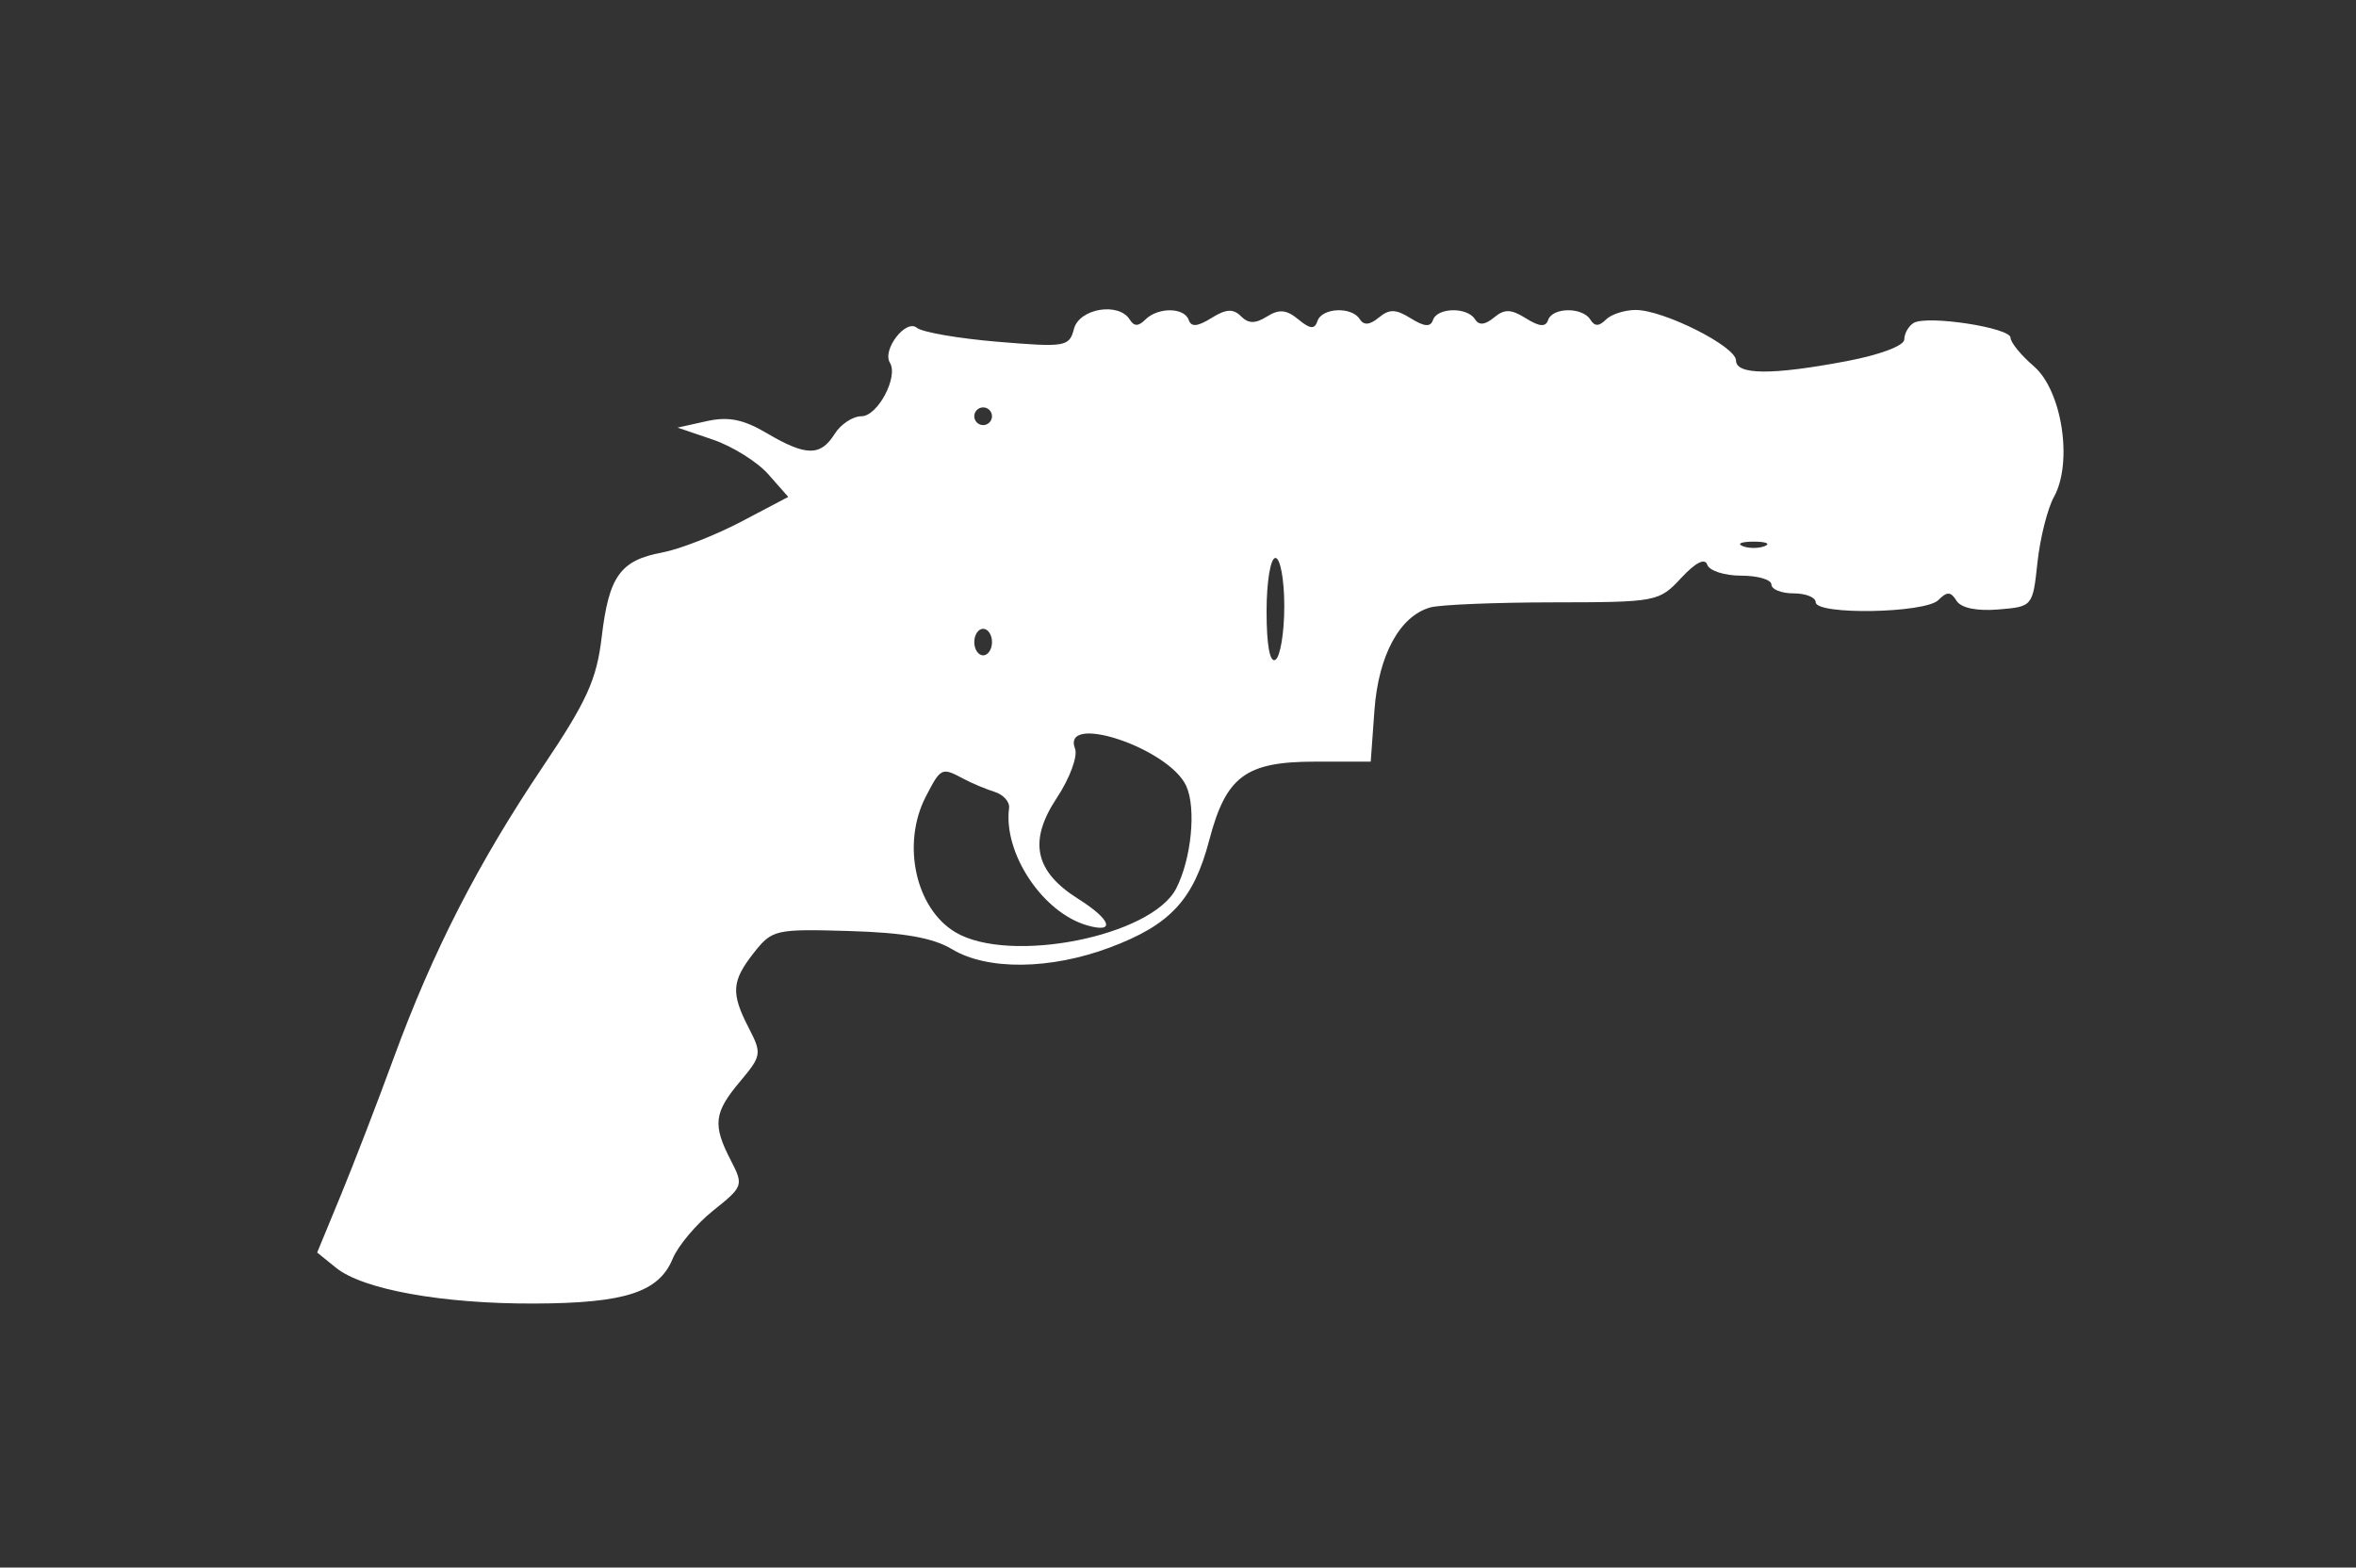 <svg xmlns="http://www.w3.org/2000/svg"   viewBox="0 0 266 177" version="1.1" fill="white">
	<rect x="0" y="0" width="266" height="177" fill="#333333" stroke="none"/>
	<path d="M 121.255 37.131 C 120.726 39.157, 120.299 39.229, 112.654 38.591 C 108.229 38.223, 104.116 37.511, 103.513 37.011 C 102.278 35.986, 99.572 39.499, 100.473 40.957 C 101.456 42.547, 99.092 47, 97.265 47 C 96.284 47, 94.919 47.900, 94.232 49 C 92.647 51.538, 90.995 51.520, 86.581 48.915 C 83.918 47.344, 82.241 47.010, 79.774 47.557 L 76.500 48.283 80.500 49.645 C 82.700 50.395, 85.512 52.155, 86.749 53.558 L 88.997 56.108 83.670 58.911 C 80.739 60.452, 76.735 62.015, 74.771 62.383 C 70.023 63.274, 68.744 65.061, 67.933 71.936 C 67.366 76.742, 66.257 79.182, 61.254 86.623 C 53.960 97.470, 48.838 107.480, 44.449 119.466 C 42.630 124.435, 39.942 131.409, 38.476 134.964 L 35.810 141.428 37.936 143.149 C 40.965 145.602, 49.926 147.222, 60.281 147.189 C 70.548 147.157, 74.375 145.924, 75.941 142.143 C 76.552 140.666, 78.617 138.210, 80.529 136.684 C 83.921 133.978, 83.969 133.840, 82.503 131.005 C 80.437 127.010, 80.600 125.629, 83.550 122.123 C 85.981 119.234, 86.028 118.954, 84.550 116.096 C 82.501 112.134, 82.591 110.789, 85.123 107.570 C 87.170 104.968, 87.556 104.880, 95.873 105.125 C 102.067 105.307, 105.346 105.888, 107.500 107.186 C 111.475 109.580, 118.584 109.502, 125.298 106.990 C 132.132 104.433, 134.762 101.594, 136.526 94.874 C 138.423 87.641, 140.636 86, 148.491 86 L 154.760 86 155.179 80.205 C 155.629 73.981, 158.042 69.545, 161.500 68.584 C 162.600 68.278, 168.848 68.021, 175.385 68.014 C 187.044 68, 187.319 67.948, 189.807 65.264 C 191.424 63.519, 192.492 62.975, 192.755 63.764 C 192.981 64.444, 194.704 65, 196.583 65 C 198.463 65, 200 65.450, 200 66 C 200 66.550, 201.125 67, 202.500 67 C 203.875 67, 205 67.450, 205 68 C 205 69.466, 217.349 69.251, 218.842 67.758 C 219.830 66.770, 220.248 66.784, 220.893 67.828 C 221.400 68.648, 223.163 69.019, 225.602 68.819 C 229.487 68.501, 229.502 68.483, 230.038 63.500 C 230.334 60.750, 231.172 57.422, 231.901 56.104 C 234.058 52.205, 232.807 44.091, 229.628 41.357 C 228.183 40.113, 227 38.667, 227 38.142 C 227 36.995, 217.534 35.552, 216.046 36.472 C 215.471 36.827, 215 37.664, 215 38.331 C 215 39.030, 212.258 40.064, 208.526 40.772 C 200.099 42.371, 196 42.347, 196 40.699 C 196 39.115, 187.823 35, 184.673 35 C 183.423 35, 181.911 35.489, 181.313 36.087 C 180.530 36.870, 180.038 36.870, 179.554 36.087 C 178.668 34.654, 175.270 34.689, 174.788 36.136 C 174.516 36.952, 173.810 36.898, 172.286 35.946 C 170.592 34.889, 169.860 34.871, 168.670 35.859 C 167.660 36.697, 166.969 36.759, 166.530 36.049 C 165.663 34.646, 162.264 34.709, 161.788 36.136 C 161.516 36.952, 160.810 36.898, 159.286 35.946 C 157.592 34.889, 156.860 34.871, 155.670 35.859 C 154.660 36.697, 153.969 36.759, 153.530 36.049 C 152.629 34.591, 149.256 34.733, 148.746 36.250 C 148.422 37.212, 147.924 37.169, 146.581 36.060 C 145.246 34.958, 144.418 34.882, 143.047 35.738 C 141.720 36.567, 140.958 36.558, 140.103 35.703 C 139.232 34.832, 138.417 34.883, 136.770 35.911 C 135.216 36.882, 134.482 36.947, 134.212 36.136 C 133.731 34.693, 130.737 34.663, 129.313 36.087 C 128.530 36.870, 128.038 36.870, 127.554 36.087 C 126.317 34.086, 121.859 34.825, 121.255 37.131 M 110 47 C 110 47.550, 110.450 48, 111 48 C 111.550 48, 112 47.550, 112 47 C 112 46.450, 111.550 46, 111 46 C 110.450 46, 110 46.450, 110 47 M 196.750 61.662 C 197.438 61.940, 198.563 61.940, 199.250 61.662 C 199.938 61.385, 199.375 61.158, 198 61.158 C 196.625 61.158, 196.063 61.385, 196.750 61.662 M 143 69.059 C 143 72.844, 143.375 74.886, 144 74.500 C 144.550 74.160, 145 71.434, 145 68.441 C 145 65.448, 144.550 63, 144 63 C 143.443 63, 143 65.686, 143 69.059 M 110 72.500 C 110 73.325, 110.450 74, 111 74 C 111.550 74, 112 73.325, 112 72.500 C 112 71.675, 111.550 71, 111 71 C 110.450 71, 110 71.675, 110 72.500 M 121.378 84.544 C 121.704 85.393, 120.775 87.894, 119.313 90.103 C 116.086 94.979, 116.813 98.399, 121.733 101.494 C 125.450 103.831, 125.988 105.418, 122.750 104.490 C 117.722 103.050, 113.260 96.346, 113.928 91.237 C 114.019 90.542, 113.285 89.721, 112.297 89.414 C 111.309 89.106, 109.719 88.437, 108.764 87.927 C 106.317 86.621, 106.225 86.665, 104.526 89.950 C 101.765 95.289, 103.371 102.607, 107.889 105.276 C 114.024 108.899, 129.999 105.728, 132.789 100.333 C 134.514 96.997, 135.078 91.265, 133.929 88.743 C 131.990 84.488, 119.791 80.406, 121.378 84.544" stroke="none" fill-rule="evenodd"/>
</svg>